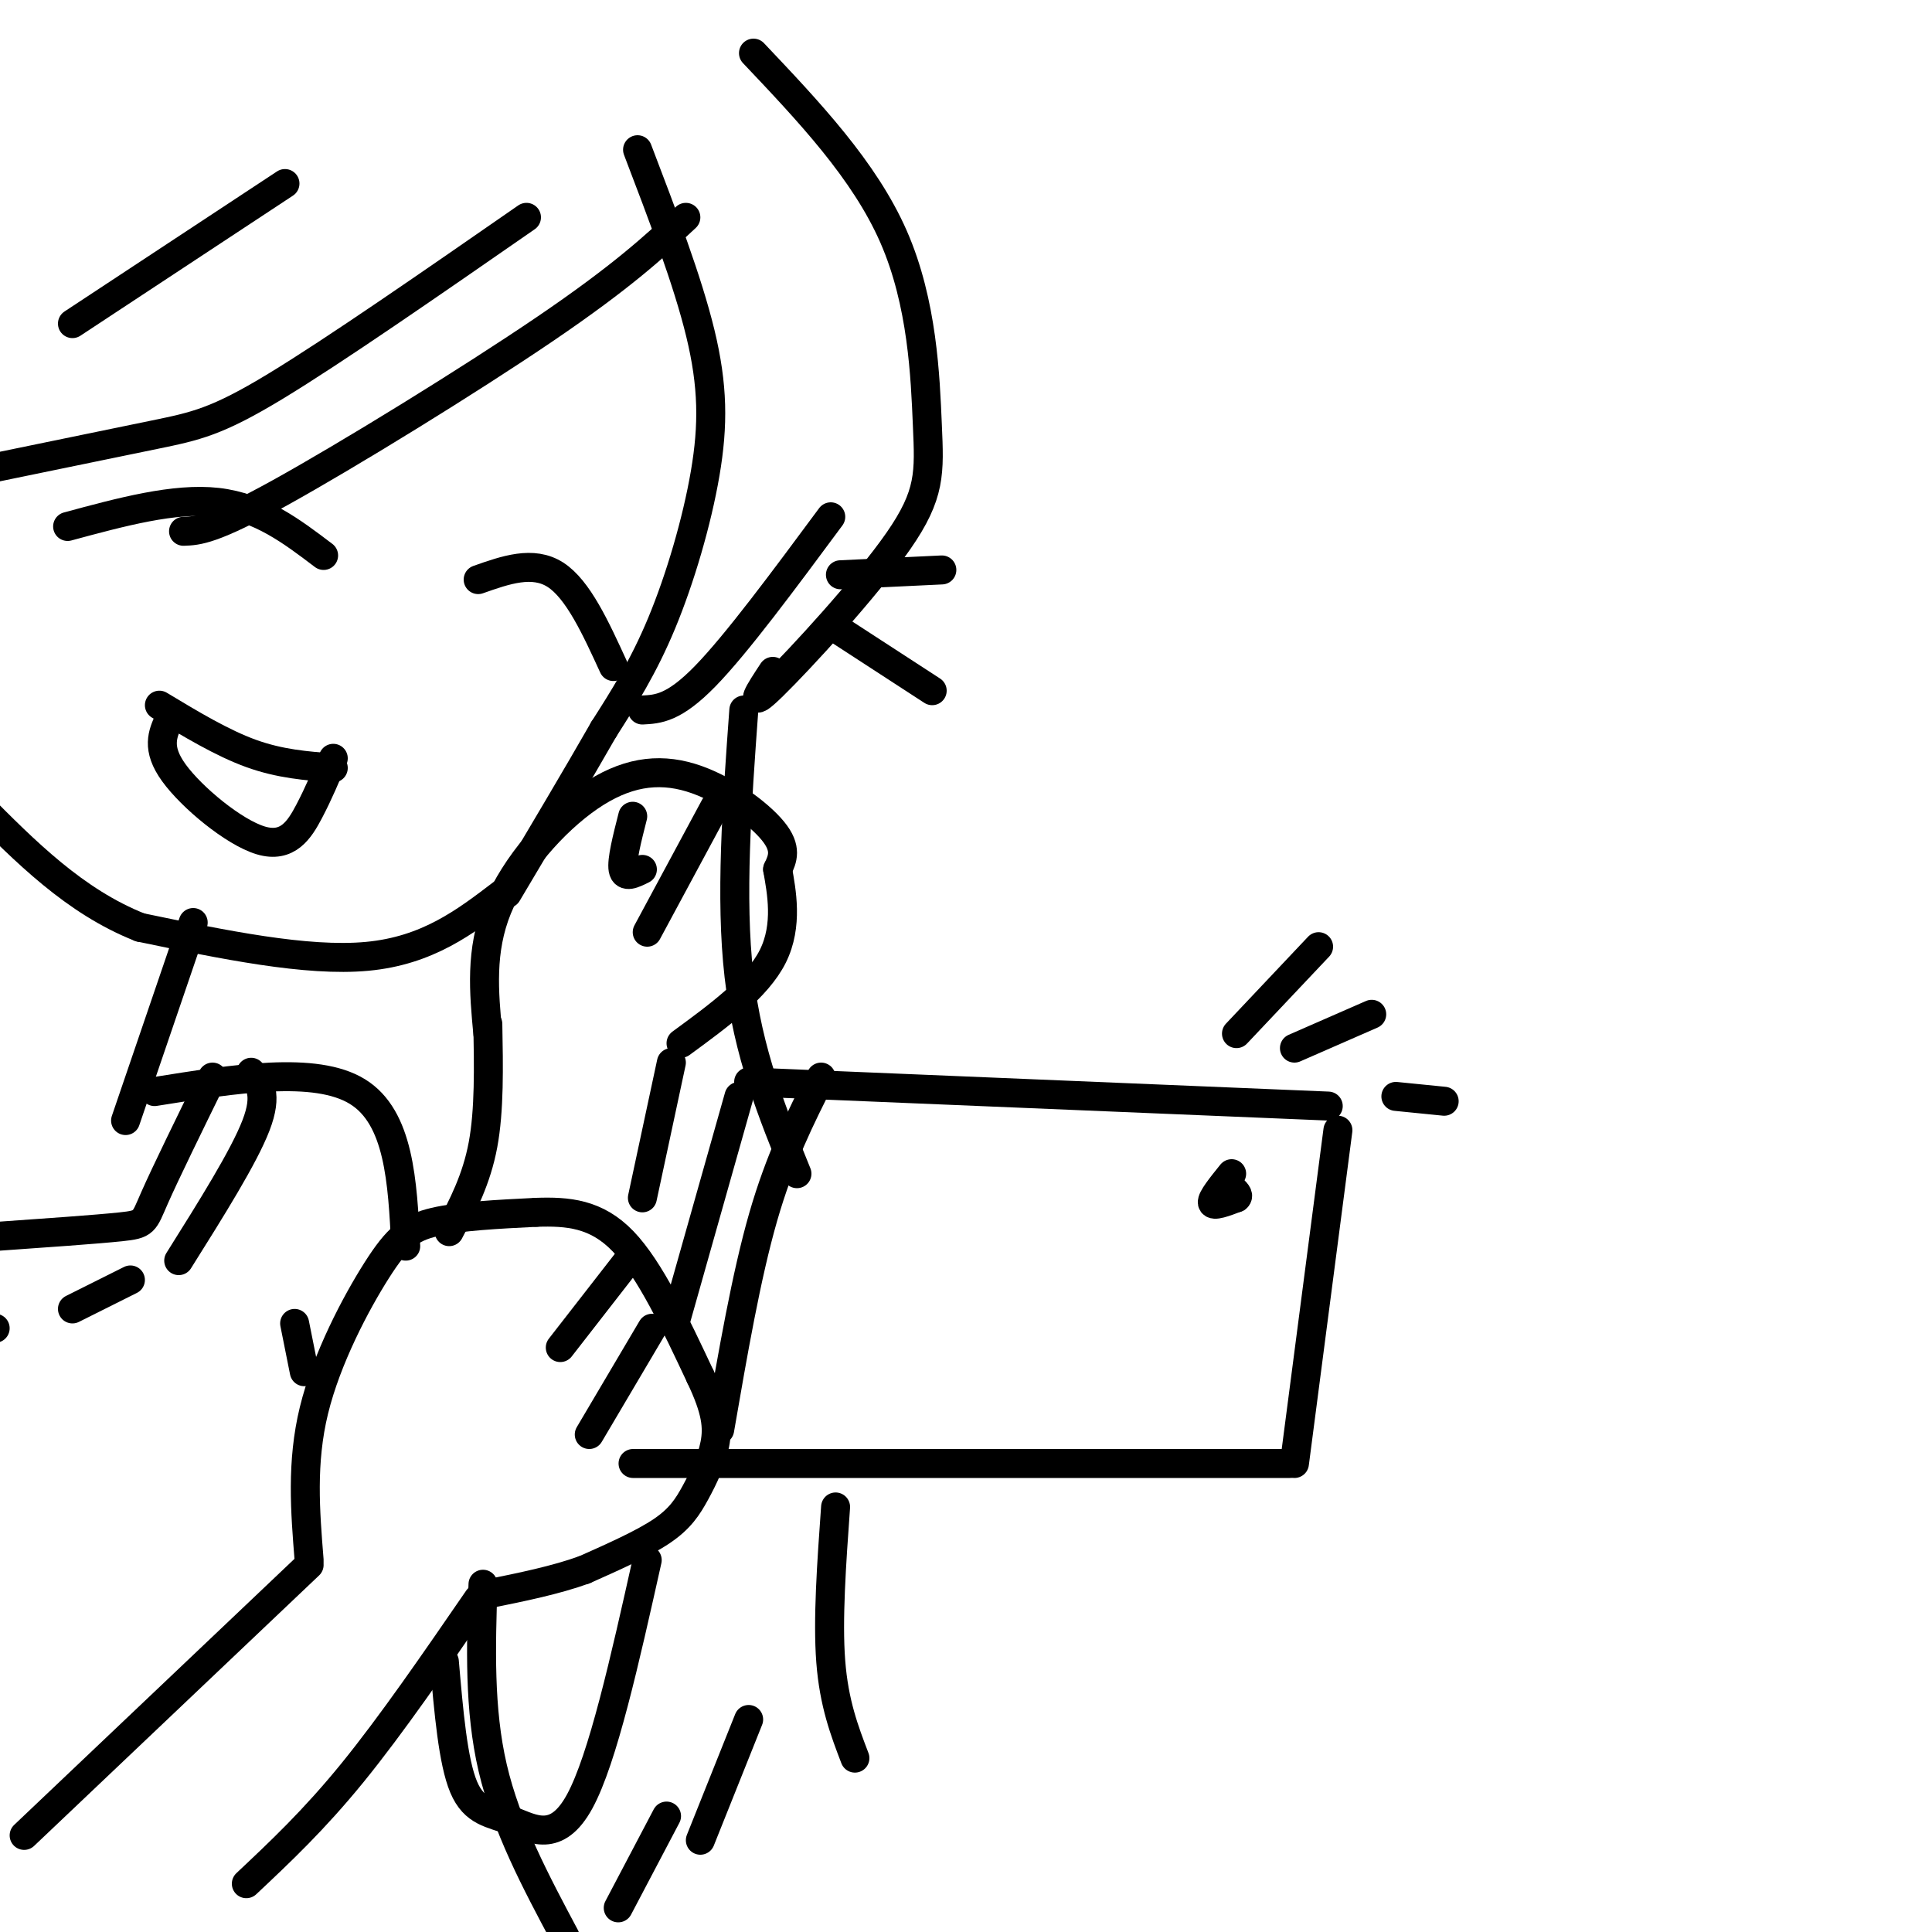 <svg viewBox='0 0 400 400' version='1.1' xmlns='http://www.w3.org/2000/svg' xmlns:xlink='http://www.w3.org/1999/xlink'><g fill='none' stroke='#000000' stroke-width='6' stroke-linecap='round' stroke-linejoin='round'><path d='M5,380c0.000,0.000 59.000,-56.000 59,-56'/><path d='M64,323c-0.815,-10.107 -1.631,-20.214 1,-31c2.631,-10.786 8.708,-22.250 13,-29c4.292,-6.750 6.798,-8.786 12,-10c5.202,-1.214 13.101,-1.607 21,-2'/><path d='M111,251c6.556,-0.222 12.444,0.222 18,6c5.556,5.778 10.778,16.889 16,28'/><path d='M145,285c3.337,6.998 3.678,10.494 3,14c-0.678,3.506 -2.375,7.021 -4,10c-1.625,2.979 -3.179,5.423 -7,8c-3.821,2.577 -9.911,5.289 -16,8'/><path d='M121,325c-6.000,2.167 -13.000,3.583 -20,5'/><path d='M99,331c-9.000,13.083 -18.000,26.167 -26,36c-8.000,9.833 -15.000,16.417 -22,23'/><path d='M130,261c0.000,0.000 -14.000,18.000 -14,18'/><path d='M135,275c0.000,0.000 -13.000,22.000 -13,22'/><path d='M140,273c0.000,0.000 13.000,-46.000 13,-46'/><path d='M155,224c0.000,0.000 120.000,5.000 120,5'/><path d='M277,234c0.000,0.000 -9.000,69.000 -9,69'/><path d='M267,303c0.000,0.000 -124.000,0.000 -124,0'/><path d='M143,303c-20.667,0.000 -10.333,0.000 0,0'/><path d='M170,223c-4.250,8.417 -8.500,16.833 -12,29c-3.500,12.167 -6.250,28.083 -9,44'/><path d='M255,243c-2.083,2.583 -4.167,5.167 -4,6c0.167,0.833 2.583,-0.083 5,-1'/><path d='M256,248c0.667,-0.500 -0.167,-1.250 -1,-2'/><path d='M132,31c5.185,13.571 10.369,27.143 13,38c2.631,10.857 2.708,19.000 1,29c-1.708,10.000 -5.202,21.857 -9,31c-3.798,9.143 -7.899,15.571 -12,22'/><path d='M125,151c-5.333,9.333 -12.667,21.667 -20,34'/><path d='M104,185c-7.750,5.917 -15.500,11.833 -28,13c-12.500,1.167 -29.750,-2.417 -47,-6'/><path d='M29,192c-13.500,-5.333 -23.750,-15.667 -34,-26'/><path d='M33,146c6.500,3.917 13.000,7.833 19,10c6.000,2.167 11.500,2.583 17,3'/><path d='M35,149c-1.345,2.952 -2.690,5.905 1,11c3.690,5.095 12.417,12.333 18,14c5.583,1.667 8.024,-2.238 10,-6c1.976,-3.762 3.488,-7.381 5,-11'/><path d='M67,115c-6.583,-5.000 -13.167,-10.000 -22,-11c-8.833,-1.000 -19.917,2.000 -31,5'/><path d='M99,120c5.667,-2.000 11.333,-4.000 16,-1c4.667,3.000 8.333,11.000 12,19'/><path d='M174,119c0.000,0.000 21.000,-1.000 21,-1'/><path d='M173,130c0.000,0.000 20.000,13.000 20,13'/><path d='M142,45c-6.578,6.111 -13.156,12.222 -29,23c-15.844,10.778 -40.956,26.222 -55,34c-14.044,7.778 -17.022,7.889 -20,8'/><path d='M109,45c-19.933,13.822 -39.867,27.644 -52,35c-12.133,7.356 -16.467,8.244 -25,10c-8.533,1.756 -21.267,4.378 -34,7'/><path d='M59,38c0.000,0.000 -44.000,29.000 -44,29'/><path d='M156,11c11.490,12.128 22.979,24.255 29,38c6.021,13.745 6.573,29.107 7,39c0.427,9.893 0.730,14.317 -6,24c-6.730,9.683 -20.494,24.624 -26,30c-5.506,5.376 -2.753,1.188 0,-3'/><path d='M172,107c-9.750,13.167 -19.500,26.333 -26,33c-6.500,6.667 -9.750,6.833 -13,7'/><path d='M40,191c0.000,0.000 -14.000,41.000 -14,41'/><path d='M32,226c16.667,-2.667 33.333,-5.333 42,0c8.667,5.333 9.333,18.667 10,32'/><path d='M93,255c2.833,-5.417 5.667,-10.833 7,-18c1.333,-7.167 1.167,-16.083 1,-25'/><path d='M101,214c-0.804,-8.581 -1.608,-17.161 2,-26c3.608,-8.839 11.627,-17.936 19,-23c7.373,-5.064 14.100,-6.094 21,-4c6.900,2.094 13.971,7.313 17,11c3.029,3.687 2.014,5.844 1,8'/><path d='M161,180c0.778,4.444 2.222,11.556 -1,18c-3.222,6.444 -11.111,12.222 -19,18'/><path d='M139,220c0.000,0.000 -6.000,28.000 -6,28'/><path d='M131,169c-1.167,4.583 -2.333,9.167 -2,11c0.333,1.833 2.167,0.917 4,0'/><path d='M148,167c0.000,0.000 -14.000,26.000 -14,26'/><path d='M-1,256c10.467,-0.733 20.933,-1.467 26,-2c5.067,-0.533 4.733,-0.867 7,-6c2.267,-5.133 7.133,-15.067 12,-25'/><path d='M52,222c1.750,2.250 3.500,4.500 1,11c-2.500,6.500 -9.250,17.250 -16,28'/><path d='M27,265c0.000,0.000 -12.000,6.000 -12,6'/><path d='M-1,275c0.000,0.000 -3.000,1.000 -3,1'/><path d='M100,328c-0.417,12.917 -0.833,25.833 2,38c2.833,12.167 8.917,23.583 15,35'/><path d='M134,323c-4.607,20.625 -9.214,41.250 -14,50c-4.786,8.750 -9.750,5.625 -14,4c-4.250,-1.625 -7.786,-1.750 -10,-7c-2.214,-5.250 -3.107,-15.625 -4,-26'/><path d='M61,274c0.000,0.000 2.000,10.000 2,10'/><path d='M154,147c-1.417,19.500 -2.833,39.000 -1,55c1.833,16.000 6.917,28.500 12,41'/><path d='M173,312c-0.833,11.667 -1.667,23.333 -1,32c0.667,8.667 2.833,14.333 5,20'/><path d='M155,356c0.000,0.000 -10.000,25.000 -10,25'/><path d='M138,376c0.000,0.000 -10.000,19.000 -10,19'/><path d='M256,214c0.000,0.000 17.000,-18.000 17,-18'/><path d='M268,217c0.000,0.000 16.000,-7.000 16,-7'/><path d='M289,227c0.000,0.000 10.000,1.000 10,1'/></g>
</svg>